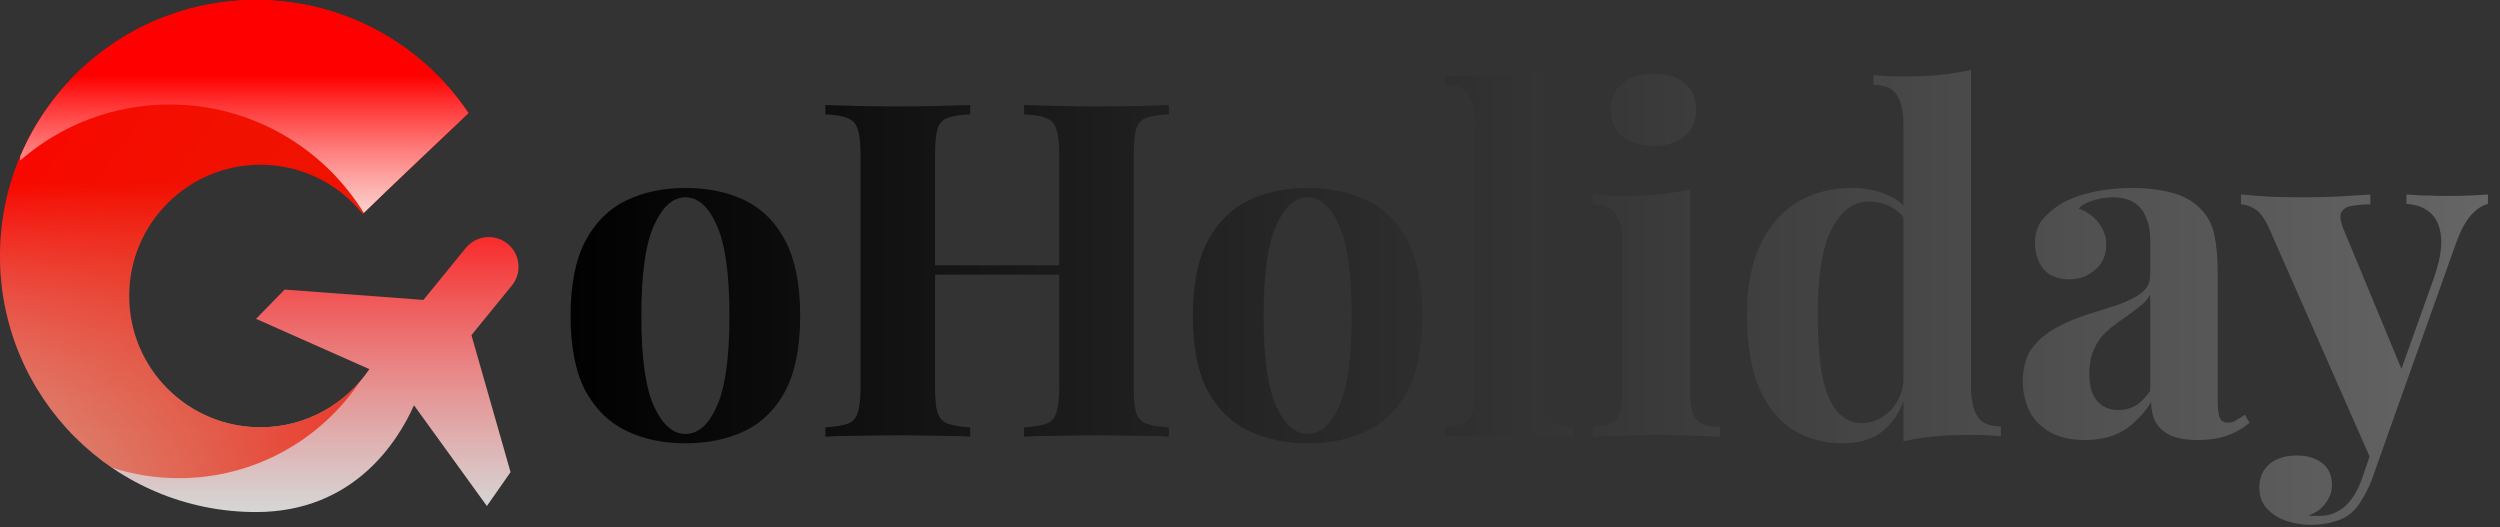 <svg width="166" height="35" viewBox="0 0 166 35" fill="none" xmlns="http://www.w3.org/2000/svg">
<rect x="0" y="0" width="166" height="35" fill="#333333" stroke="none"/>
<path d="M45.509 12.48C47.023 12.48 48.351 12.76 49.492 13.32C50.632 13.88 51.524 14.782 52.167 16.027C52.81 17.271 53.132 18.92 53.132 20.973C53.132 23.027 52.81 24.676 52.167 25.92C51.524 27.144 50.632 28.036 49.492 28.596C48.351 29.156 47.023 29.436 45.509 29.436C44.037 29.436 42.72 29.156 41.558 28.596C40.418 28.036 39.515 27.144 38.852 25.92C38.209 24.676 37.887 23.027 37.887 20.973C37.887 18.92 38.209 17.271 38.852 16.027C39.515 14.782 40.418 13.88 41.558 13.32C42.72 12.76 44.037 12.48 45.509 12.48ZM45.509 13.102C44.68 13.102 43.985 13.724 43.425 14.969C42.865 16.193 42.585 18.194 42.585 20.973C42.585 23.753 42.865 25.754 43.425 26.978C43.985 28.201 44.68 28.813 45.509 28.813C46.36 28.813 47.055 28.201 47.594 26.978C48.154 25.754 48.434 23.753 48.434 20.973C48.434 18.194 48.154 16.193 47.594 14.969C47.055 13.724 46.36 13.102 45.509 13.102ZM67.999 29V28.378C68.663 28.336 69.16 28.253 69.492 28.129C69.824 28.004 70.042 27.756 70.146 27.382C70.27 27.009 70.332 26.449 70.332 25.702V10.271C70.332 9.504 70.27 8.944 70.146 8.591C70.042 8.218 69.814 7.969 69.461 7.844C69.129 7.699 68.642 7.616 67.999 7.596V6.973C68.559 6.994 69.285 7.015 70.177 7.036C71.089 7.056 71.992 7.067 72.883 7.067C73.837 7.067 74.729 7.056 75.559 7.036C76.409 7.015 77.094 6.994 77.612 6.973V7.596C76.948 7.616 76.44 7.699 76.088 7.844C75.756 7.969 75.538 8.218 75.434 8.591C75.331 8.944 75.279 9.504 75.279 10.271V25.702C75.279 26.449 75.331 27.009 75.434 27.382C75.559 27.756 75.787 28.004 76.119 28.129C76.451 28.253 76.948 28.336 77.612 28.378V29C77.094 28.959 76.409 28.938 75.559 28.938C74.729 28.917 73.837 28.907 72.883 28.907C71.992 28.907 71.089 28.917 70.177 28.938C69.285 28.938 68.559 28.959 67.999 29ZM54.808 29V28.378C55.471 28.336 55.969 28.253 56.301 28.129C56.633 28.004 56.851 27.756 56.954 27.382C57.079 27.009 57.141 26.449 57.141 25.702V10.271C57.141 9.504 57.079 8.944 56.954 8.591C56.851 8.218 56.623 7.969 56.27 7.844C55.938 7.699 55.451 7.616 54.808 7.596V6.973C55.347 6.994 56.042 7.015 56.892 7.036C57.763 7.056 58.707 7.067 59.723 7.067C60.594 7.067 61.455 7.056 62.306 7.036C63.156 7.015 63.861 6.994 64.421 6.973V7.596C63.757 7.616 63.249 7.699 62.897 7.844C62.565 7.969 62.347 8.218 62.243 8.591C62.14 8.944 62.088 9.504 62.088 10.271V25.702C62.088 26.449 62.14 27.009 62.243 27.382C62.368 27.756 62.596 28.004 62.928 28.129C63.26 28.253 63.757 28.336 64.421 28.378V29C63.861 28.959 63.156 28.938 62.306 28.938C61.455 28.917 60.594 28.907 59.723 28.907C58.707 28.907 57.763 28.917 56.892 28.938C56.042 28.938 55.347 28.959 54.808 29ZM60.066 18.236V17.613H72.354V18.236H60.066ZM86.829 12.48C88.343 12.48 89.67 12.76 90.811 13.32C91.952 13.88 92.844 14.782 93.487 16.027C94.13 17.271 94.451 18.92 94.451 20.973C94.451 23.027 94.13 24.676 93.487 25.92C92.844 27.144 91.952 28.036 90.811 28.596C89.67 29.156 88.343 29.436 86.829 29.436C85.356 29.436 84.039 29.156 82.878 28.596C81.737 28.036 80.835 27.144 80.171 25.92C79.528 24.676 79.207 23.027 79.207 20.973C79.207 18.92 79.528 17.271 80.171 16.027C80.835 14.782 81.737 13.88 82.878 13.32C84.039 12.76 85.356 12.48 86.829 12.48ZM86.829 13.102C85.999 13.102 85.304 13.724 84.744 14.969C84.184 16.193 83.904 18.194 83.904 20.973C83.904 23.753 84.184 25.754 84.744 26.978C85.304 28.201 85.999 28.813 86.829 28.813C87.679 28.813 88.374 28.201 88.913 26.978C89.473 25.754 89.753 23.753 89.753 20.973C89.753 18.194 89.473 16.193 88.913 14.969C88.374 13.724 87.679 13.102 86.829 13.102ZM102.436 4.64V26.107C102.436 26.978 102.581 27.569 102.872 27.88C103.183 28.191 103.701 28.347 104.427 28.347V29C104.033 28.979 103.442 28.959 102.654 28.938C101.866 28.896 101.067 28.876 100.258 28.876C99.45 28.876 98.63 28.896 97.801 28.938C96.992 28.959 96.38 28.979 95.965 29V28.347C96.691 28.347 97.199 28.191 97.49 27.88C97.801 27.569 97.956 26.978 97.956 26.107V8.373C97.956 7.44 97.811 6.756 97.521 6.32C97.251 5.864 96.733 5.636 95.965 5.636V4.982C96.629 5.044 97.272 5.076 97.894 5.076C98.744 5.076 99.553 5.044 100.321 4.982C101.088 4.899 101.793 4.785 102.436 4.64ZM109.795 4.889C110.667 4.889 111.351 5.107 111.849 5.542C112.367 5.957 112.627 6.538 112.627 7.284C112.627 8.031 112.367 8.622 111.849 9.058C111.351 9.473 110.667 9.68 109.795 9.68C108.924 9.68 108.23 9.473 107.711 9.058C107.213 8.622 106.964 8.031 106.964 7.284C106.964 6.538 107.213 5.957 107.711 5.542C108.23 5.107 108.924 4.889 109.795 4.889ZM112.222 12.573V26.107C112.222 26.978 112.367 27.569 112.658 27.88C112.969 28.191 113.487 28.347 114.213 28.347V29C113.84 28.979 113.259 28.959 112.471 28.938C111.683 28.896 110.884 28.876 110.075 28.876C109.267 28.876 108.447 28.896 107.618 28.938C106.788 28.959 106.166 28.979 105.751 29V28.347C106.477 28.347 106.985 28.191 107.275 27.88C107.587 27.569 107.742 26.978 107.742 26.107V16.307C107.742 15.373 107.597 14.689 107.307 14.253C107.037 13.797 106.518 13.569 105.751 13.569V12.916C106.415 12.978 107.058 13.009 107.68 13.009C108.551 13.009 109.36 12.978 110.107 12.916C110.874 12.833 111.579 12.719 112.222 12.573ZM130.871 4.64V25.578C130.871 26.511 131.016 27.206 131.307 27.662C131.597 28.098 132.115 28.316 132.862 28.316V28.969C132.219 28.907 131.576 28.876 130.933 28.876C130.062 28.876 129.243 28.907 128.475 28.969C127.729 29.031 127.034 29.145 126.391 29.311V8.373C126.391 7.44 126.246 6.756 125.955 6.32C125.686 5.864 125.167 5.636 124.4 5.636V4.982C125.064 5.044 125.707 5.076 126.329 5.076C127.179 5.076 127.988 5.044 128.755 4.982C129.523 4.899 130.228 4.785 130.871 4.64ZM122.938 12.48C123.85 12.48 124.649 12.636 125.333 12.947C126.038 13.237 126.588 13.735 126.982 14.44L126.609 14.782C126.339 14.284 125.976 13.932 125.52 13.724C125.084 13.496 124.618 13.382 124.12 13.382C123.062 13.382 122.222 14.004 121.6 15.249C120.978 16.473 120.677 18.37 120.698 20.942C120.698 22.705 120.812 24.116 121.04 25.173C121.289 26.21 121.631 26.957 122.067 27.413C122.523 27.87 123.041 28.098 123.622 28.098C124.327 28.098 124.96 27.818 125.52 27.258C126.08 26.698 126.381 25.941 126.422 24.987L126.578 26.076C126.267 27.175 125.758 28.015 125.053 28.596C124.369 29.156 123.467 29.436 122.347 29.436C121.123 29.436 120.024 29.135 119.049 28.533C118.095 27.932 117.348 27.009 116.809 25.764C116.27 24.499 116 22.871 116 20.88C116 18.993 116.301 17.437 116.902 16.213C117.504 14.969 118.323 14.036 119.36 13.413C120.418 12.791 121.61 12.48 122.938 12.48ZM138.451 29.218C137.518 29.218 136.74 29.041 136.118 28.689C135.496 28.336 135.04 27.87 134.749 27.289C134.459 26.687 134.314 26.034 134.314 25.329C134.314 24.437 134.511 23.711 134.905 23.151C135.32 22.591 135.848 22.135 136.491 21.782C137.134 21.43 137.808 21.139 138.514 20.911C139.24 20.683 139.924 20.465 140.567 20.258C141.231 20.03 141.76 19.77 142.154 19.48C142.568 19.169 142.776 18.775 142.776 18.298V15.871C142.776 15.332 142.683 14.855 142.496 14.44C142.33 14.004 142.06 13.673 141.687 13.444C141.334 13.216 140.868 13.102 140.287 13.102C139.872 13.102 139.457 13.164 139.043 13.289C138.628 13.393 138.286 13.579 138.016 13.849C138.597 14.056 139.043 14.378 139.354 14.813C139.686 15.228 139.851 15.705 139.851 16.244C139.851 16.95 139.603 17.51 139.105 17.924C138.628 18.339 138.057 18.547 137.394 18.547C136.647 18.547 136.077 18.319 135.683 17.862C135.309 17.385 135.123 16.815 135.123 16.151C135.123 15.55 135.268 15.052 135.558 14.658C135.869 14.264 136.294 13.89 136.834 13.538C137.414 13.206 138.109 12.947 138.918 12.76C139.748 12.573 140.64 12.48 141.594 12.48C142.548 12.48 143.408 12.584 144.176 12.791C144.943 12.978 145.586 13.33 146.105 13.849C146.582 14.326 146.893 14.917 147.038 15.622C147.183 16.307 147.256 17.178 147.256 18.236V26.698C147.256 27.216 147.308 27.579 147.411 27.787C147.515 27.973 147.691 28.067 147.94 28.067C148.127 28.067 148.303 28.015 148.469 27.911C148.656 27.807 148.853 27.683 149.06 27.538L149.371 28.067C148.936 28.44 148.428 28.73 147.847 28.938C147.287 29.124 146.654 29.218 145.949 29.218C145.182 29.218 144.57 29.114 144.114 28.907C143.657 28.678 143.326 28.378 143.118 28.004C142.931 27.631 142.838 27.196 142.838 26.698C142.34 27.486 141.739 28.108 141.034 28.564C140.328 29 139.468 29.218 138.451 29.218ZM140.66 27.227C141.075 27.227 141.448 27.133 141.78 26.947C142.133 26.739 142.465 26.407 142.776 25.951V19.573C142.589 19.884 142.33 20.164 141.998 20.413C141.666 20.662 141.314 20.922 140.94 21.191C140.567 21.44 140.204 21.72 139.851 22.031C139.52 22.342 139.25 22.726 139.043 23.182C138.835 23.639 138.731 24.188 138.731 24.831C138.731 25.64 138.908 26.241 139.26 26.636C139.613 27.03 140.08 27.227 140.66 27.227ZM165.2 12.916V13.538C164.806 13.642 164.433 13.89 164.08 14.284C163.728 14.658 163.386 15.301 163.054 16.213L158.667 28.533L157.516 30.711L150.734 15.311C150.381 14.502 150.029 14.015 149.676 13.849C149.344 13.662 149.054 13.569 148.805 13.569V12.916C149.489 12.978 150.195 13.03 150.92 13.071C151.667 13.092 152.383 13.102 153.067 13.102C153.917 13.102 154.695 13.082 155.4 13.04C156.106 12.998 156.769 12.957 157.392 12.916V13.569C156.977 13.569 156.583 13.6 156.209 13.662C155.857 13.704 155.608 13.849 155.463 14.098C155.338 14.326 155.4 14.73 155.649 15.311L159.569 24.769L159.289 24.956L161.592 18.516C161.986 17.396 162.152 16.483 162.089 15.778C162.027 15.052 161.799 14.513 161.405 14.16C161.011 13.787 160.472 13.579 159.787 13.538V12.916C160.119 12.936 160.461 12.957 160.814 12.978C161.166 12.978 161.519 12.988 161.872 13.009C162.224 13.009 162.535 13.009 162.805 13.009C163.22 13.009 163.655 12.998 164.112 12.978C164.568 12.957 164.931 12.936 165.2 12.916ZM158.667 28.533L157.485 31.862C157.277 32.381 157.06 32.816 156.832 33.169C156.624 33.542 156.386 33.843 156.116 34.071C155.826 34.32 155.452 34.507 154.996 34.631C154.54 34.776 154.011 34.849 153.409 34.849C152.912 34.849 152.393 34.766 151.854 34.6C151.335 34.434 150.9 34.164 150.547 33.791C150.195 33.418 150.018 32.941 150.018 32.36C150.018 31.717 150.246 31.198 150.703 30.804C151.159 30.431 151.76 30.244 152.507 30.244C153.192 30.244 153.752 30.41 154.187 30.742C154.623 31.074 154.84 31.561 154.84 32.204C154.84 32.619 154.706 33.013 154.436 33.387C154.187 33.76 153.803 34.04 153.285 34.227C153.389 34.247 153.513 34.258 153.658 34.258C153.803 34.258 153.917 34.258 154 34.258C154.623 34.258 155.172 34.061 155.649 33.667C156.126 33.273 156.52 32.65 156.832 31.8L157.92 28.596L158.667 28.533Z" fill="url(#paint0_linear_101_1030)"/>
<path d="M33.987 18.959C34.676 18.114 34.549 16.871 33.704 16.183C32.859 15.494 31.616 15.621 30.928 16.466L28.117 19.914L18.897 19.228L17 21.171L24.525 24.51C22.96 26.837 20.307 28.371 17.292 28.371C12.477 28.371 8.574 24.468 8.574 19.653C8.574 14.838 12.477 10.934 17.292 10.934C20.042 10.934 22.494 12.209 24.091 14.199C25.786 12.551 28.835 9.657 31.105 7.509C28.052 2.979 22.874 0 17 0C7.611 0 0 7.611 0 17C0 26.389 7.611 34 17 34C23.503 34 26.424 29.298 27.489 26.91L32.329 33.599L33.901 31.35L31.304 22.252L33.987 18.959Z" fill="url(#paint1_linear_101_1030)"/>
<path d="M23.911 25.317C22.313 27.185 19.943 28.371 17.292 28.371C12.477 28.371 8.574 24.468 8.574 19.653C8.574 14.838 12.477 10.934 17.292 10.934C20.042 10.934 22.494 12.209 24.091 14.199C25.786 12.551 28.835 9.657 31.105 7.509C28.052 2.979 22.874 0 17 0C7.611 0 0 7.611 0 17C0 22.841 2.946 27.992 7.433 31.053C8.834 31.504 10.327 31.751 11.878 31.751C16.896 31.752 21.316 29.196 23.911 25.317Z" fill="url(#paint2_linear_101_1030)"/>
<path d="M17.004 0C9.966 0 3.927 4.277 1.344 10.373V10.654C4.002 8.341 7.471 6.938 11.271 6.938C16.719 6.938 21.491 9.82 24.156 14.14C25.862 12.483 28.865 9.632 31.109 7.509C28.056 2.979 22.878 0 17.004 0Z" fill="url(#paint3_linear_101_1030)"/>
<defs>
<linearGradient id="paint0_linear_101_1030" x1="36.555" y1="16" x2="165.555" y2="16" gradientUnits="userSpaceOnUse">
<stop/>
<stop offset="1" stop-color="#666666"/>
</linearGradient>
<linearGradient id="paint1_linear_101_1030" x1="17.215" y1="0" x2="17.215" y2="34" gradientUnits="userSpaceOnUse">
<stop offset="0.356" stop-color="#FF0000"/>
<stop offset="1" stop-color="white" stop-opacity="0.8"/>
</linearGradient>
<linearGradient id="paint2_linear_101_1030" x1="32.055" y1="37.5" x2="-5.445" y2="11" gradientUnits="userSpaceOnUse">
<stop stop-color="#FF0000"/>
<stop offset="1" stop-color="#C34800" stop-opacity="0"/>
</linearGradient>
<linearGradient id="paint3_linear_101_1030" x1="16.226" y1="0" x2="16.226" y2="14.14" gradientUnits="userSpaceOnUse">
<stop offset="0.356" stop-color="#FF0000"/>
<stop offset="1" stop-color="white" stop-opacity="0.8"/>
</linearGradient>
</defs>
</svg>
